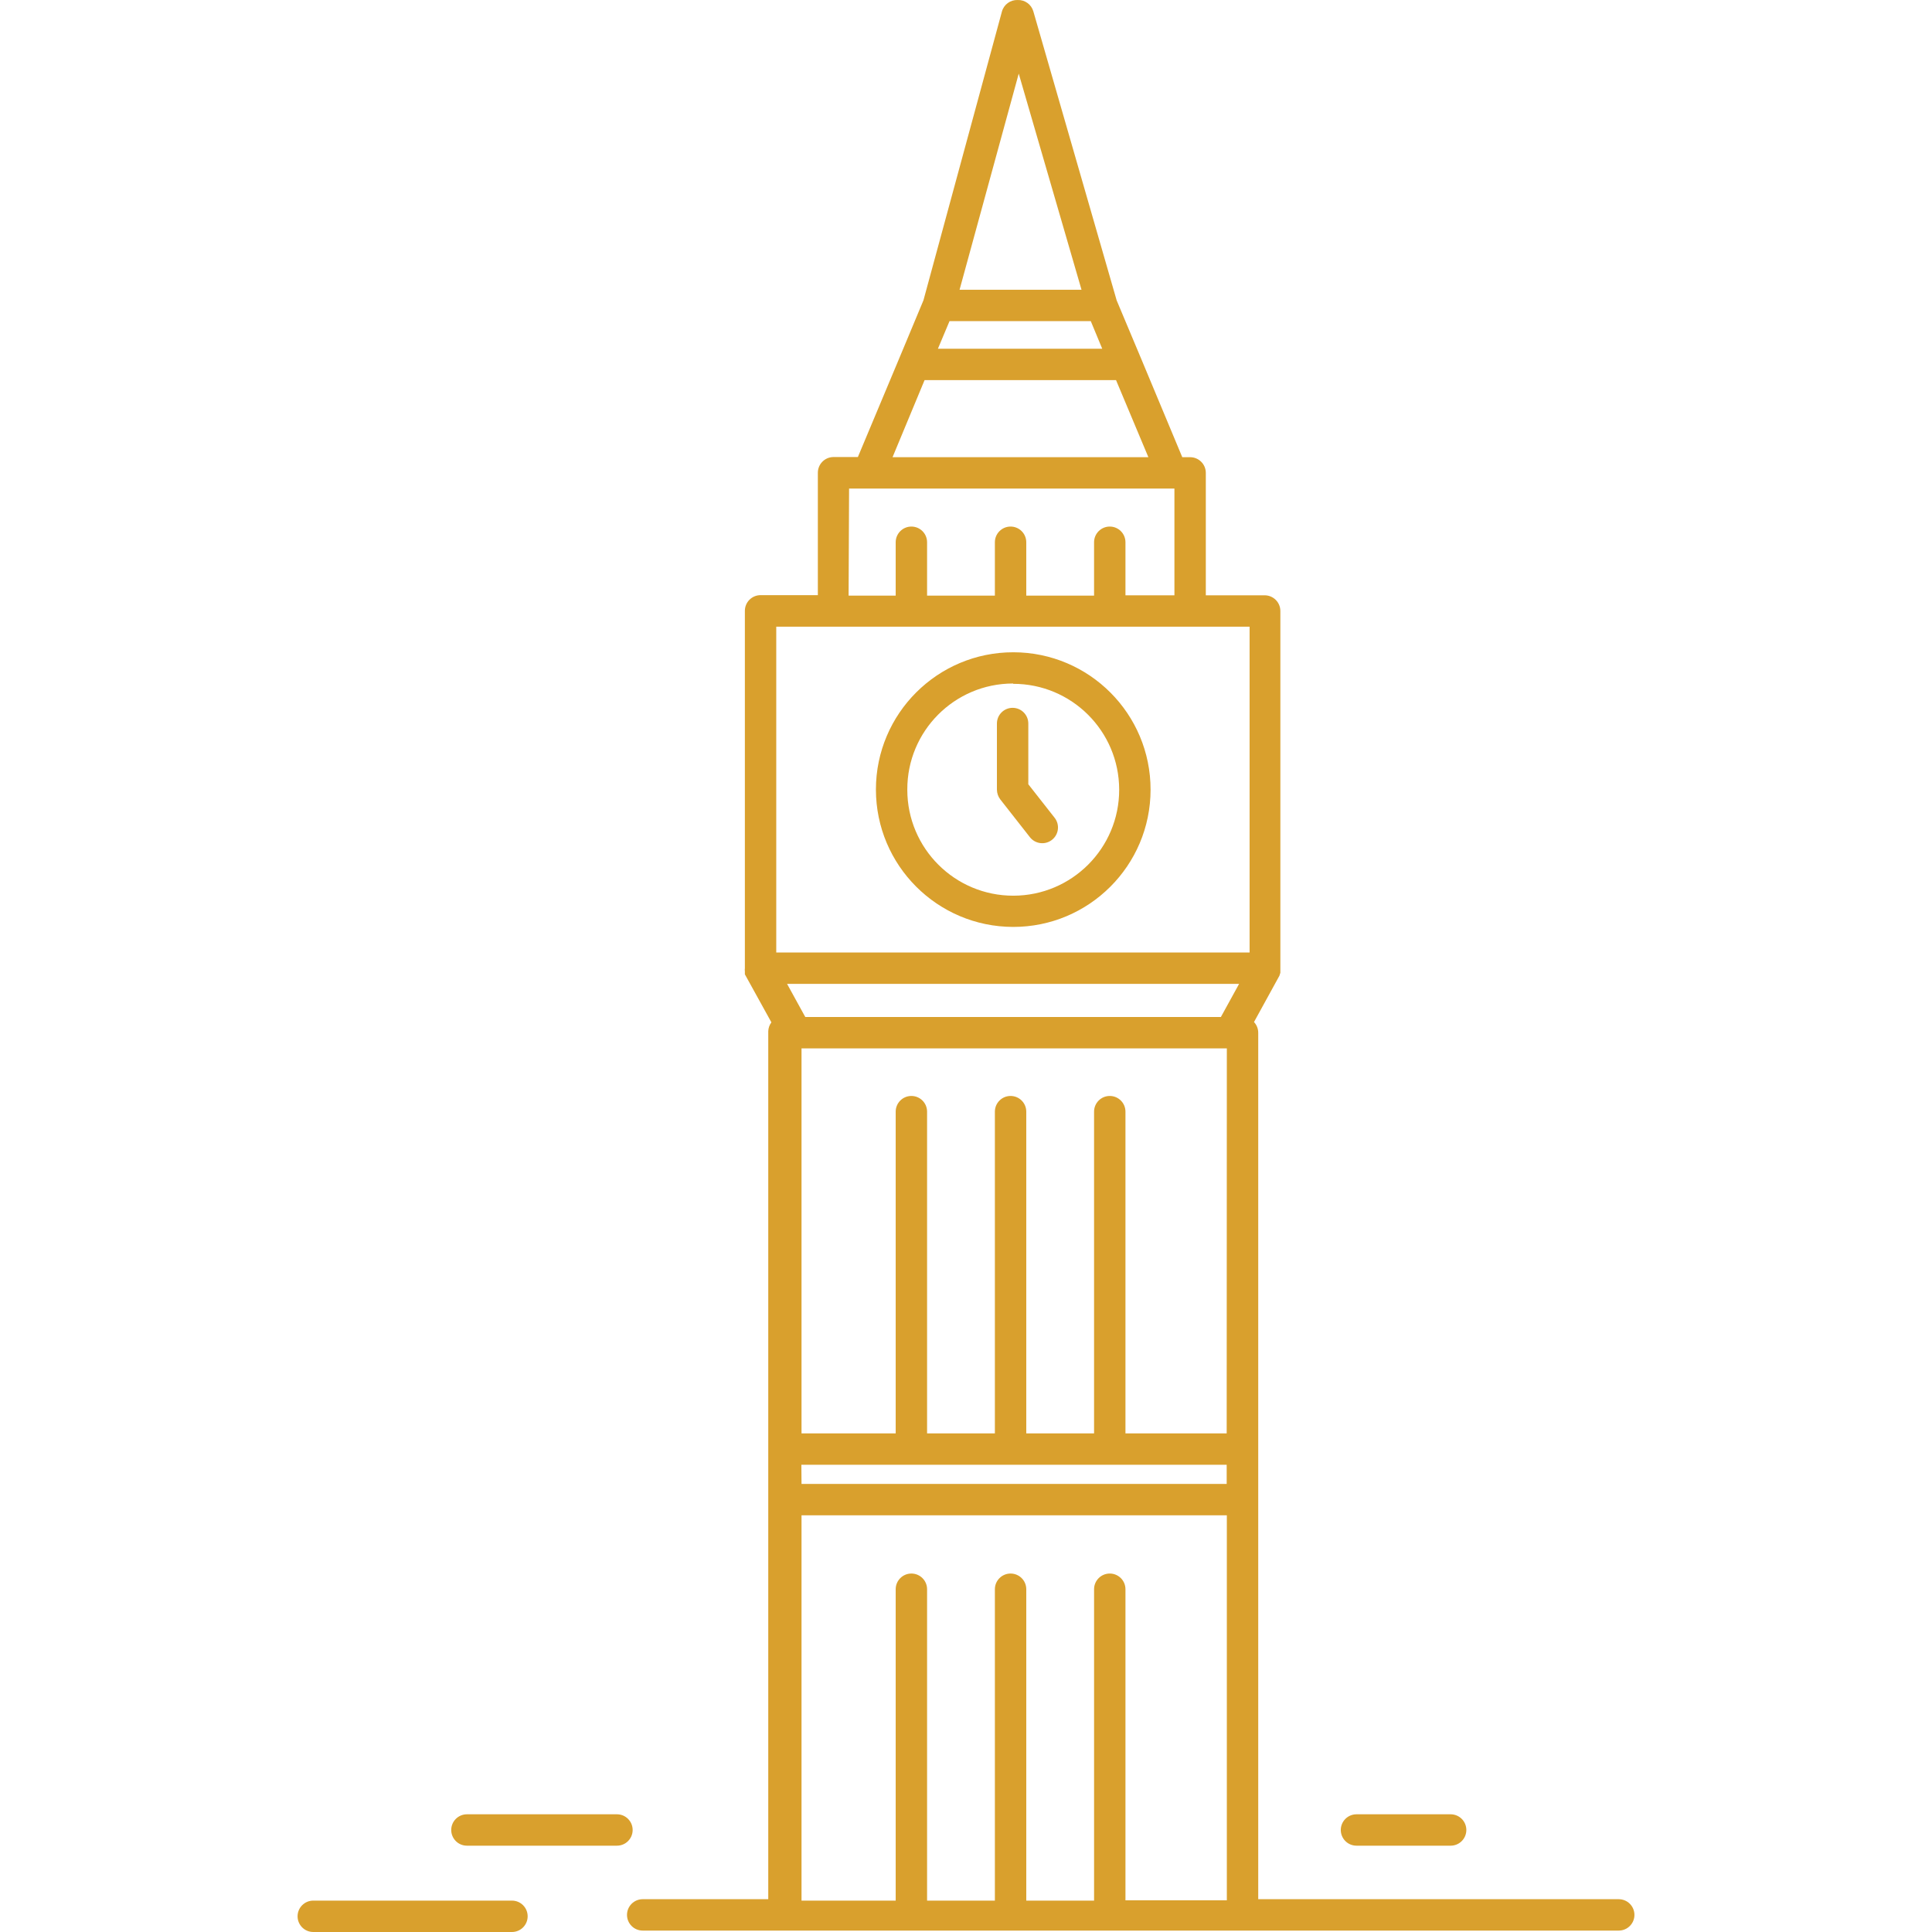 <?xml version="1.0" encoding="iso-8859-1"?>
<!-- Generator: Adobe Illustrator 19.0.0, SVG Export Plug-In . SVG Version: 6.00 Build 0)  -->
<svg version="1.1" id="Capa_1" xmlns="http://www.w3.org/2000/svg" xmlns:xlink="http://www.w3.org/1999/xlink" x="0px" y="0px"
	 viewBox="0 0 492.403 492.403" style="enable-background:new 0 0 492.403 492.403;" xml:space="preserve">
<g>
	<g>
		 <path fill="#D9A02D" d="M258.282,166.243c-19.33-0.022-35.018,15.63-35.04,34.96c0,0.013,0,0.027,0,0.04c0.022,19.305,15.655,34.956,34.96,35
			c19.33,0.022,35.018-15.63,35.04-34.96S277.612,166.265,258.282,166.243z M258.282,228.283
			c-14.912,0.022-27.018-12.048-27.04-26.96c0-0.027,0-0.053,0-0.08c-0.044-14.89,11.99-26.996,26.88-27.04c0.027,0,0.053,0,0.08,0
			v0.08c14.912-0.022,27.018,12.048,27.04,26.96C285.264,216.155,273.193,228.261,258.282,228.283z"/>
	</g>
</g>
<g>
	<g>
		 <path fill="#D9A02D" d="M268.802,208.443l-6.72-8.56v-15.48c0-2.209-1.791-4-4-4c-2.209,0-4,1.791-4,4v16.84c0.009,0.895,0.303,1.764,0.84,2.48
			l7.56,9.64c1.357,1.744,3.87,2.057,5.613,0.701c0.009-0.007,0.018-0.014,0.027-0.021
			C269.85,212.681,270.154,210.179,268.802,208.443z"/>
	</g>
</g>
<g>
	<g>
		 <path fill="#D9A02D" d="M412.562,484.043h-91.88v-220.84c-0.003-1.011-0.389-1.982-1.08-2.72l6.48-11.8l0.24-0.76c0.019-0.266,0.019-0.534,0-0.8
			v-91.4c0-2.209-1.791-4-4-4h-15v-31.2c0-2.209-1.791-4-4-4h-2l-10.52-25.2l-6.2-14.76l-21.24-73.68
			c-0.513-1.765-2.163-2.953-4-2.88c-1.848-0.068-3.502,1.139-4,2.92l-20,73.6l-6.16,14.76l-10.56,25.2h-6.2c-2.209,0-4,1.791-4,4
			v31.2h-14.6c-2.209,0-4,1.791-4,4v91.08c-0.038,0.265-0.038,0.535,0,0.8c-0.018,0.253-0.018,0.507,0,0.76l6.76,12.24
			c-0.495,0.659-0.775,1.456-0.8,2.28v221.2h-32c-2.209,0-4,1.791-4,4c0,2.209,1.791,4,4,4h248.76c2.209,0,4-1.791,4-4
			C416.562,485.834,414.771,484.043,412.562,484.043z M259.642,18.763l16,55.08h-31.08L259.642,18.763z M242.002,81.843h36
			l2.92,7.04h-41.88L242.002,81.843z M235.642,96.883h48.8l8.24,19.64h-65.2L235.642,96.883z M216.402,124.523h82.92v27.2h-12.48
			v-13.52c0-2.209-1.791-4-4-4c-2.209,0-4,1.791-4,4v13.6h-17.28v-13.6c0-2.209-1.791-4-4-4c-2.209,0-4,1.791-4,4v13.6h-17.28v-13.6
			c0-2.209-1.791-4-4-4c-2.209,0-4,1.791-4,4v13.6h-12L216.402,124.523z M312.682,484.323h-25.84v-79.28c0-2.209-1.791-4-4-4
			c-2.209,0-4,1.791-4,4v79.36h-17.28v-79.36c0-2.209-1.791-4-4-4c-2.209,0-4,1.791-4,4v79.36h-17.28v-79.36c0-2.209-1.791-4-4-4
			c-2.209,0-4,1.791-4,4v79.36h-24v-98.2h108.4V484.323z M204.242,373.323h108.4v4.88h-108.36L204.242,373.323z M312.642,365.323
			h-25.8v-82c0-2.209-1.791-4-4-4c-2.209,0-4,1.791-4,4v82h-17.28v-82c0-2.209-1.791-4-4-4c-2.209,0-4,1.791-4,4v82h-17.28v-82
			c0-2.209-1.791-4-4-4c-2.209,0-4,1.791-4,4v82h-24v-98.12h108.4L312.642,365.323z M311.162,259.203h-105.92l-4.64-8.44h115.2
			L311.162,259.203z M318.482,242.763h-120.64v-83.04h120.64V242.763z"/>
	</g>
</g>
<g>
	<g>
		 <path fill="#D9A02D" d="M130.482,484.403h-50.64c-2.209,0-4,1.791-4,4c0,2.209,1.791,4,4,4h50.64c2.209,0,4-1.791,4-4
			C134.482,486.194,132.691,484.403,130.482,484.403z"/>
	</g>
</g>
<g>
	<g>
		 <path fill="#D9A02D" d="M369.722,462.403h-24c-2.209,0-4,1.791-4,4c0,2.209,1.791,4,4,4h24c2.209,0,4-1.791,4-4
			C373.722,464.194,371.931,462.403,369.722,462.403z"/>
	</g>
</g>
<g>
	<g>
		 <path fill="#D9A02D" d="M157.242,462.403h-38.24c-2.209,0-4,1.791-4,4c0,2.209,1.791,4,4,4h38.24c2.209,0,4-1.791,4-4
			C161.242,464.194,159.451,462.403,157.242,462.403z"/>
	</g>
</g>
<g>
</g>
<g>
</g>
<g>
</g>
<g>
</g>
<g>
</g>
<g>
</g>
<g>
</g>
<g>
</g>
<g>
</g>
<g>
</g>
<g>
</g>
<g>
</g>
<g>
</g>
<g>
</g>
<g>
</g>
</svg>
